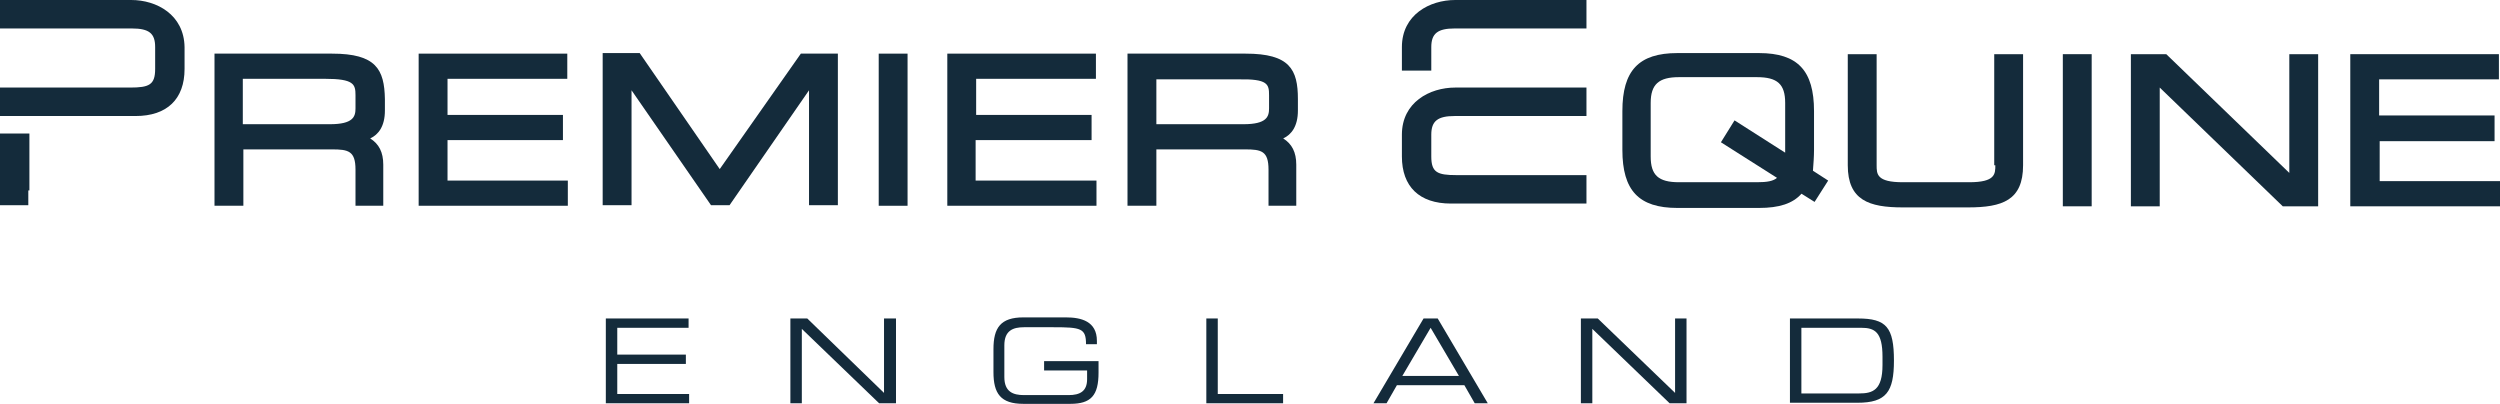 <svg xmlns:xlink="http://www.w3.org/1999/xlink" xmlns="http://www.w3.org/2000/svg" version="1.1" viewBox="0 0 130 21" height="21px" width="130px">
    <title>Group</title>
    <g fill-rule="evenodd" fill="none" stroke-width="1" stroke="none" id="Page-1">
        <g fill-rule="nonzero" fill="#142B3B" id="Group">
            <g transform="translate(31.503, 16.504)">
                <polygon points="0 0.057 0 4.467 4.331 4.467 4.331 3.984 0.595 3.984 0.595 2.419 4.162 2.419 4.162 1.935 0.595 1.935 0.595 0.541 4.303 0.541 4.303 0.057" id="Path"></polygon>
                <polygon points="14.466 0.057 14.466 3.927 10.475 0.057 9.597 0.057 9.597 4.467 10.192 4.467 10.192 0.598 14.212 4.467 15.089 4.467 15.089 0.057" id="Path"></polygon>
                <path id="Path" d="M25.621,2.874 C25.621,4.069 25.224,4.496 24.149,4.496 L21.714,4.496 C20.525,4.496 20.157,3.955 20.157,2.846 L20.157,1.65 C20.157,0.541 20.525,0 21.714,0 L23.922,0 C24.715,0 25.536,0.199 25.536,1.224 L25.536,1.394 L24.97,1.394 C24.97,0.569 24.715,0.512 23.271,0.512 L21.742,0.512 C21.176,0.512 20.723,0.683 20.723,1.451 L20.723,3.102 C20.723,3.87 21.176,4.041 21.742,4.041 L24.064,4.041 C24.658,4.041 25.026,3.841 25.026,3.215 L25.026,2.76 L22.79,2.76 L22.79,2.276 L25.621,2.276 L25.621,2.874 Z"></path>
                <polygon points="31.226 0.057 31.226 4.467 35.218 4.467 35.218 3.984 31.821 3.984 31.821 0.057" id="Path"></polygon>
                <path id="Shape" d="M42.89,0.541 L44.362,3.045 L41.418,3.045 L42.89,0.541 Z M42.522,0.057 L39.917,4.467 L40.597,4.467 L41.135,3.528 L44.645,3.528 L45.183,4.467 L45.862,4.467 L43.258,0.057 C43.258,0.057 42.522,0.057 42.522,0.057 Z"></path>
                <polygon points="55.601 0.057 55.601 3.927 51.581 0.057 50.703 0.057 50.703 4.467 51.298 4.467 51.298 0.598 55.318 4.467 56.196 4.467 56.196 0.057" id="Path"></polygon>
                <path id="Shape" d="M66.387,2.049 C66.387,0.768 65.991,0.541 65.283,0.541 L62.169,0.541 L62.169,3.955 L65.17,3.955 C65.878,3.955 66.387,3.785 66.387,2.476 L66.387,2.049 Z M61.574,0.057 L65.113,0.057 C66.585,0.057 66.982,0.512 66.982,2.248 C66.982,3.87 66.585,4.439 65.085,4.439 L61.574,4.439 L61.574,0.057 Z"></path>
            </g>
            <g>
                <g>
                    <path id="Path" d="M72.899,7 L72.899,8.138 C72.899,9.703 73.804,10.585 75.446,10.585 L82.496,10.585 L82.496,9.106 L75.73,9.106 C74.739,9.106 74.427,8.963 74.427,8.138 L74.427,7 C74.427,6.289 74.767,6.033 75.645,6.033 L82.496,6.033 L82.496,4.553 L75.673,4.553 C74.342,4.553 72.899,5.321 72.899,7 Z"></path>
                    <path id="Path" d="M72.899,2.447 L72.899,3.671 L74.427,3.671 L74.427,2.447 C74.427,1.736 74.767,1.48 75.645,1.48 L82.496,1.48 L82.496,0 L75.673,0 C74.342,0 72.899,0.768 72.899,2.447 Z"></path>
                    <path id="Shape" d="M17.269,2.789 L11.154,2.789 L11.154,10.699 L12.655,10.699 L12.655,7.768 L17.269,7.768 C18.118,7.768 18.486,7.854 18.486,8.821 L18.486,10.699 L19.93,10.699 L19.93,8.565 C19.93,7.911 19.704,7.484 19.251,7.199 C19.676,7 20.015,6.573 20.015,5.748 L20.015,5.15 C19.987,3.614 19.562,2.789 17.269,2.789 Z M12.626,4.098 L16.901,4.098 C18.402,4.098 18.486,4.382 18.486,4.951 L18.486,5.634 C18.486,6.061 18.373,6.459 17.156,6.459 L12.626,6.459 L12.626,4.098 L12.626,4.098 Z"></path>
                    <polygon points="23.271 7.285 29.273 7.285 29.273 5.976 23.271 5.976 23.271 4.098 29.499 4.098 29.499 2.789 21.77 2.789 21.77 10.699 29.527 10.699 29.527 9.39 23.271 9.39" id="Path"></polygon>
                    <rect height="7.911" width="1.5" y="2.789" x="45.693" id="Rectangle"></rect>
                    <polygon points="50.76 7.285 56.762 7.285 56.762 5.976 50.76 5.976 50.76 4.098 56.988 4.098 56.988 2.789 49.26 2.789 49.26 10.699 57.017 10.699 57.017 9.39 50.732 9.39 50.732 7.285" id="Path"></polygon>
                    <path id="Shape" d="M64.774,2.789 L58.63,2.789 L58.63,10.699 L60.131,10.699 L60.131,7.768 L64.745,7.768 C65.595,7.768 65.963,7.854 65.963,8.821 L65.963,10.699 L67.406,10.699 L67.406,8.565 C67.406,7.911 67.18,7.484 66.727,7.199 C67.152,7 67.491,6.573 67.491,5.748 L67.491,5.15 C67.491,3.614 67.067,2.789 64.774,2.789 Z M65.991,4.951 L65.991,5.634 C65.991,6.061 65.878,6.459 64.66,6.459 L60.131,6.459 L60.131,4.126 L64.405,4.126 C65.934,4.098 65.991,4.382 65.991,4.951 Z"></path>
                    <path id="Shape" d="M94.329,7.797 L94.329,5.776 C94.329,3.671 93.48,2.76 91.47,2.76 L87.223,2.76 C85.213,2.76 84.364,3.671 84.364,5.776 L84.364,7.797 C84.364,9.902 85.213,10.813 87.223,10.813 L91.47,10.813 C92.517,10.813 93.225,10.585 93.678,10.073 L94.358,10.5 L95.065,9.39 L94.273,8.878 C94.301,8.508 94.329,8.138 94.329,7.797 Z M89.488,7.398 L92.404,9.248 C92.206,9.419 91.895,9.476 91.357,9.476 L87.308,9.476 C86.233,9.476 85.836,9.106 85.836,8.138 L85.836,5.35 C85.836,4.382 86.261,4.012 87.308,4.012 L91.357,4.012 C92.432,4.012 92.829,4.382 92.829,5.35 L92.829,7.939 L90.196,6.26 L89.488,7.398 Z"></path>
                    <path id="Path" d="M103.757,8.593 C103.757,9.049 103.757,9.476 102.398,9.476 L98.944,9.476 C97.585,9.476 97.585,9.049 97.585,8.593 L97.585,2.817 L96.084,2.817 L96.084,8.593 C96.084,10.415 97.189,10.785 98.944,10.785 L102.341,10.785 C104.125,10.785 105.2,10.415 105.2,8.593 L105.2,2.817 L103.7,2.817 L103.7,8.593 L103.757,8.593 Z"></path>
                    <rect height="7.911" width="1.5" y="2.817" x="107.267" id="Rectangle"></rect>
                    <polygon points="119.044 8.992 112.646 2.817 110.806 2.817 110.806 10.728 112.306 10.728 112.306 4.553 118.704 10.728 120.544 10.728 120.544 2.817 119.044 2.817" id="Path"></polygon>
                    <polygon points="123.743 9.419 123.743 7.341 129.717 7.341 129.717 6.004 123.715 6.004 123.715 4.126 129.943 4.126 129.943 2.817 122.215 2.817 122.215 10.728 130 10.728 130 9.419" id="Path"></polygon>
                    <path id="Path" d="M6.823,0 L0,0 L0,1.48 L6.851,1.48 C7.757,1.48 8.068,1.736 8.068,2.447 L8.068,3.585 C8.068,4.411 7.757,4.553 6.766,4.553 L0,4.553 L0,6.033 L7.049,6.033 C8.691,6.033 9.597,5.15 9.597,3.585 L9.597,2.447 C9.569,0.768 8.153,0 6.823,0 Z"></path>
                    <rect height="3.472" width="1.472" y="7.199" x="0" id="Rectangle"></rect>
                    <polygon points="37.426 8.793 33.264 2.76 31.339 2.76 31.339 10.671 32.84 10.671 32.84 4.695 36.973 10.671 37.936 10.671 42.069 4.695 42.069 10.671 43.569 10.671 43.569 2.789 41.644 2.789" id="Path"></polygon>
                </g>
                <rect height="2.959" width="1.529" y="6.943" x="0" id="Rectangle"></rect>
            </g>
        </g>
    </g>
</svg>